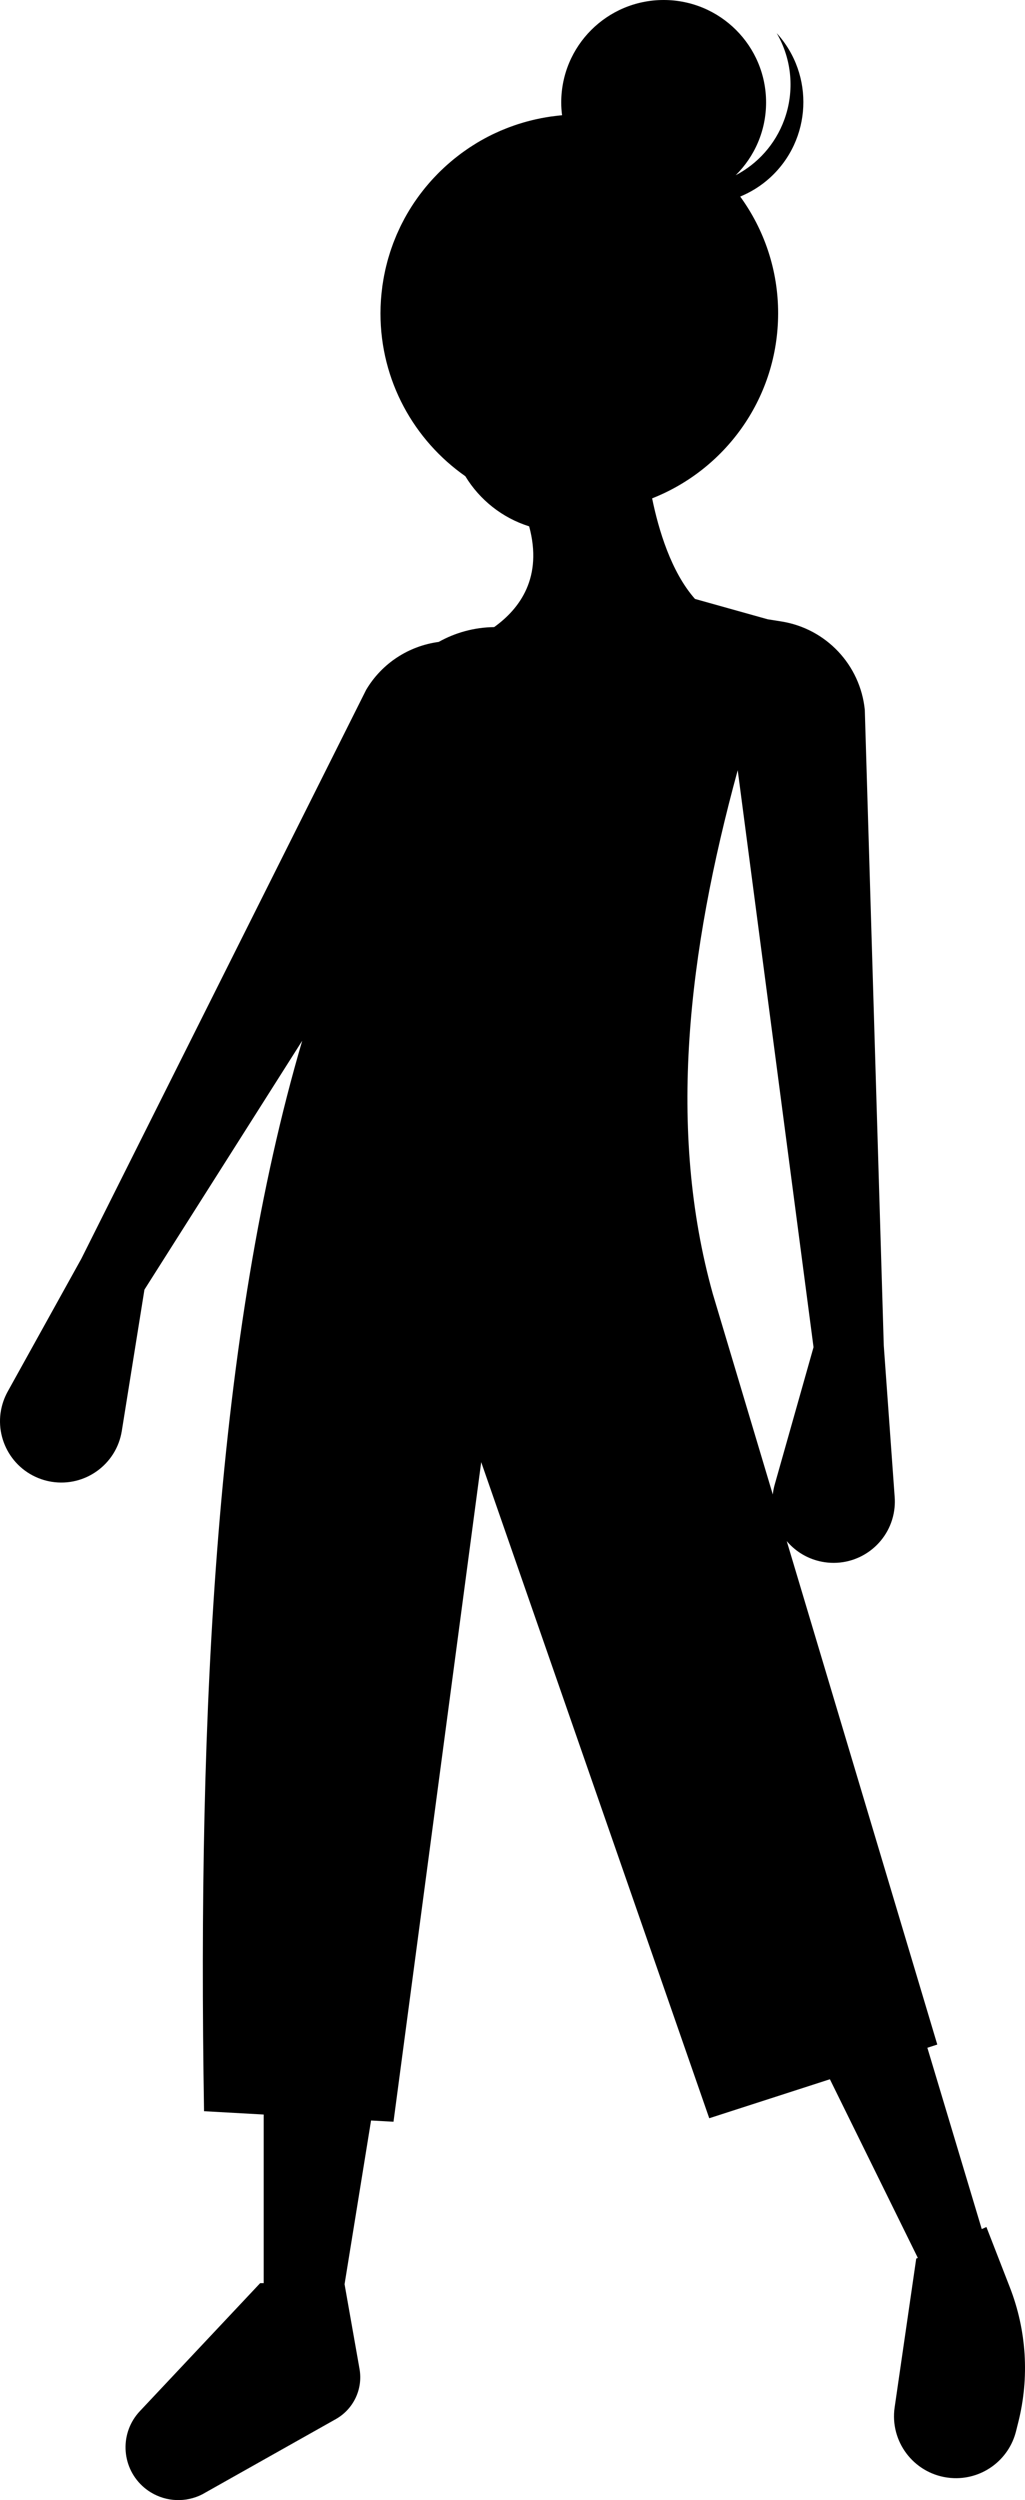 <?xml version="1.0" encoding="UTF-8" standalone="no"?><!-- Generator: Gravit.io --><svg xmlns="http://www.w3.org/2000/svg" xmlns:xlink="http://www.w3.org/1999/xlink" style="isolation:isolate" viewBox="1428.974 120.156 726.221 1771.18" width="726.221pt" height="1771.18pt"><path d=" M 1951.65 665.805 L 2005.37 1074.57 L 1977.79 1172.14 C 1977.16 1174.39 1976.76 1176.64 1976.5 1178.9 L 1933.97 1036.67 C 1901.61 920.437 1916.34 795.109 1951.65 665.805 Z  M 2144.48 1740.64 L 2127.85 1697.86 L 2124.56 1699.34 L 2086.02 1570.88 L 2093.05 1568.61 L 1986.38 1211.93 C 1991.78 1218.34 1999.08 1223.27 2007.76 1225.72 C 2010.24 1226.42 2012.79 1226.9 2015.36 1227.15 C 2039.22 1229.48 2060.45 1212.02 2062.78 1188.16 C 2063.01 1185.72 2063.04 1183.27 2062.87 1180.83 L 2055.14 1073.47 L 2041.69 623.013 C 2038.47 591.143 2014.19 565.44 1982.55 560.422 L 1972.88 558.887 L 1921.54 544.512 L 1921.43 544.527 C 1904.45 525.381 1895.52 495.3 1891.01 473.216 C 1942.32 452.998 1979.01 403.543 1980.25 345.127 L 1980.25 345.127 C 1980.29 344.146 1980.29 343.121 1980.29 342.139 L 1980.29 342.139 L 1980.29 342.139 C 1980.29 311.22 1970.3 282.647 1953.42 259.415 C 1960.94 256.292 1968.09 251.922 1974.46 246.123 C 2004.09 219.149 2006.24 173.262 1979.27 143.631 C 1990.08 162.259 1992.06 184.727 1984.66 204.956 C 1978.22 222.596 1965.64 236.221 1950.22 244.304 C 1963.51 231.151 1971.75 212.904 1971.75 192.728 C 1971.75 152.647 1939.26 120.156 1899.18 120.156 C 1859.1 120.156 1826.61 152.647 1826.61 192.728 C 1826.61 195.805 1826.82 198.831 1827.2 201.808 C 1826.7 201.851 1826.2 201.893 1825.7 201.941 C 1824.67 202.04 1823.65 202.174 1822.63 202.295 C 1821.43 202.439 1820.23 202.579 1819.03 202.752 C 1817.9 202.917 1816.77 203.111 1815.64 203.303 C 1814.59 203.483 1813.53 203.664 1812.48 203.868 C 1811.28 204.099 1810.1 204.354 1808.91 204.616 C 1807.96 204.827 1807 205.044 1806.06 205.274 C 1804.82 205.576 1803.58 205.893 1802.36 206.227 C 1801.49 206.462 1800.63 206.708 1799.78 206.96 C 1798.5 207.334 1797.23 207.718 1795.97 208.126 C 1795.19 208.379 1794.41 208.647 1793.64 208.913 C 1792.33 209.362 1791.03 209.817 1789.74 210.304 C 1789.05 210.563 1788.37 210.841 1787.69 211.11 C 1786.34 211.644 1784.99 212.179 1783.66 212.752 C 1783.11 212.99 1782.57 213.248 1782.03 213.492 C 1780.59 214.133 1779.16 214.774 1777.75 215.461 C 1777.62 215.522 1777.5 215.591 1777.37 215.653 C 1773.86 217.381 1770.42 219.246 1767.08 221.25 C 1766.98 221.311 1766.87 221.366 1766.77 221.427 C 1765.69 222.083 1764.63 222.777 1763.56 223.461 C 1762.78 223.958 1762 224.443 1761.23 224.955 C 1760.32 225.566 1759.43 226.205 1758.53 226.836 C 1757.63 227.467 1756.73 228.092 1755.85 228.742 C 1755.04 229.338 1754.25 229.956 1753.45 230.57 C 1752.51 231.299 1751.56 232.031 1750.64 232.784 C 1749.91 233.373 1749.2 233.975 1748.49 234.578 C 1747.51 235.401 1746.55 236.232 1745.6 237.081 C 1744.95 237.659 1744.31 238.244 1743.68 238.833 C 1742.69 239.751 1741.71 240.683 1740.74 241.629 C 1740.17 242.192 1739.6 242.757 1739.04 243.33 C 1738.04 244.345 1737.06 245.378 1736.09 246.424 C 1735.59 246.966 1735.08 247.505 1734.59 248.055 C 1733.58 249.177 1732.6 250.32 1731.63 251.475 C 1731.2 251.984 1730.76 252.488 1730.34 253.003 C 1729.32 254.252 1728.33 255.527 1727.35 256.812 C 1727 257.263 1726.65 257.706 1726.31 258.161 C 1725.25 259.585 1724.23 261.037 1723.22 262.503 C 1722.99 262.848 1722.74 263.183 1722.5 263.53 C 1720.05 267.174 1717.76 270.939 1715.64 274.822 C 1715.28 275.491 1714.95 276.178 1714.59 276.853 C 1713.94 278.089 1713.29 279.323 1712.68 280.581 C 1712.19 281.592 1711.73 282.624 1711.27 283.649 C 1710.84 284.586 1710.4 285.517 1709.99 286.465 C 1709.48 287.651 1709.01 288.854 1708.53 290.055 C 1708.21 290.861 1707.88 291.663 1707.57 292.477 C 1707.08 293.778 1706.63 295.094 1706.17 296.414 C 1705.92 297.148 1705.67 297.879 1705.43 298.619 C 1704.98 300.003 1704.56 301.4 1704.15 302.803 C 1703.95 303.502 1703.75 304.201 1703.55 304.904 C 1703.16 306.337 1702.8 307.778 1702.45 309.229 C 1702.28 309.941 1702.11 310.655 1701.95 311.373 C 1701.63 312.805 1701.33 314.244 1701.06 315.692 C 1700.91 316.493 1700.77 317.298 1700.63 318.104 C 1700.39 319.459 1700.17 320.816 1699.98 322.184 C 1699.93 322.505 1699.87 322.821 1699.82 323.143 L 1699.82 323.143 C 1699.83 323.161 1699.84 323.179 1699.85 323.197 C 1699.01 329.396 1698.54 335.711 1698.54 342.139 C 1698.54 389.891 1722.32 432.064 1758.67 457.541 C 1768.82 474.284 1784.85 487.069 1803.89 493.048 C 1813.6 529 1797.53 551.214 1779.08 564.424 C 1765.07 564.578 1751.61 568.303 1739.79 574.926 C 1718.85 577.713 1699.66 589.839 1688.38 608.887 L 1486.62 1011.86 L 1434.43 1105.99 C 1433.25 1108.14 1432.24 1110.37 1431.43 1112.68 C 1423.5 1135.31 1435.41 1160.08 1458.04 1168.01 C 1460.48 1168.87 1462.98 1169.5 1465.53 1169.91 C 1489.21 1173.7 1511.47 1157.59 1515.27 1133.91 L 1531.31 1033.8 L 1643.1 857.459 C 1582.34 1064.29 1568.82 1328.91 1573.54 1615.83 L 1615.8 1618.18 L 1615.8 1737.63 L 1613.31 1737.63 L 1528.06 1828.33 C 1513.91 1843.38 1514.65 1867.04 1529.69 1881.19 C 1531.58 1882.96 1533.65 1884.54 1535.86 1885.88 C 1546.93 1892.62 1560.69 1893.15 1572.23 1887.28 L 1666.89 1833.97 C 1679.47 1826.88 1686.21 1812.63 1683.7 1798.41 L 1673.1 1738.39 L 1691.87 1622.41 L 1707.77 1623.29 L 1769.91 1155.99 L 1931.48 1620.81 L 2016.96 1593.19 L 2079.26 1719.73 L 2078.13 1720.23 L 2062.84 1825.62 C 2059.35 1849.61 2075.98 1871.87 2099.96 1875.35 C 2101.62 1875.6 2103.3 1875.74 2104.98 1875.79 C 2125.59 1876.4 2143.84 1862.57 2148.84 1842.57 L 2150.49 1835.96 C 2158.4 1804.33 2156.3 1771.03 2144.48 1740.64 Z " fill="rgb(0,0,0)"/></svg>